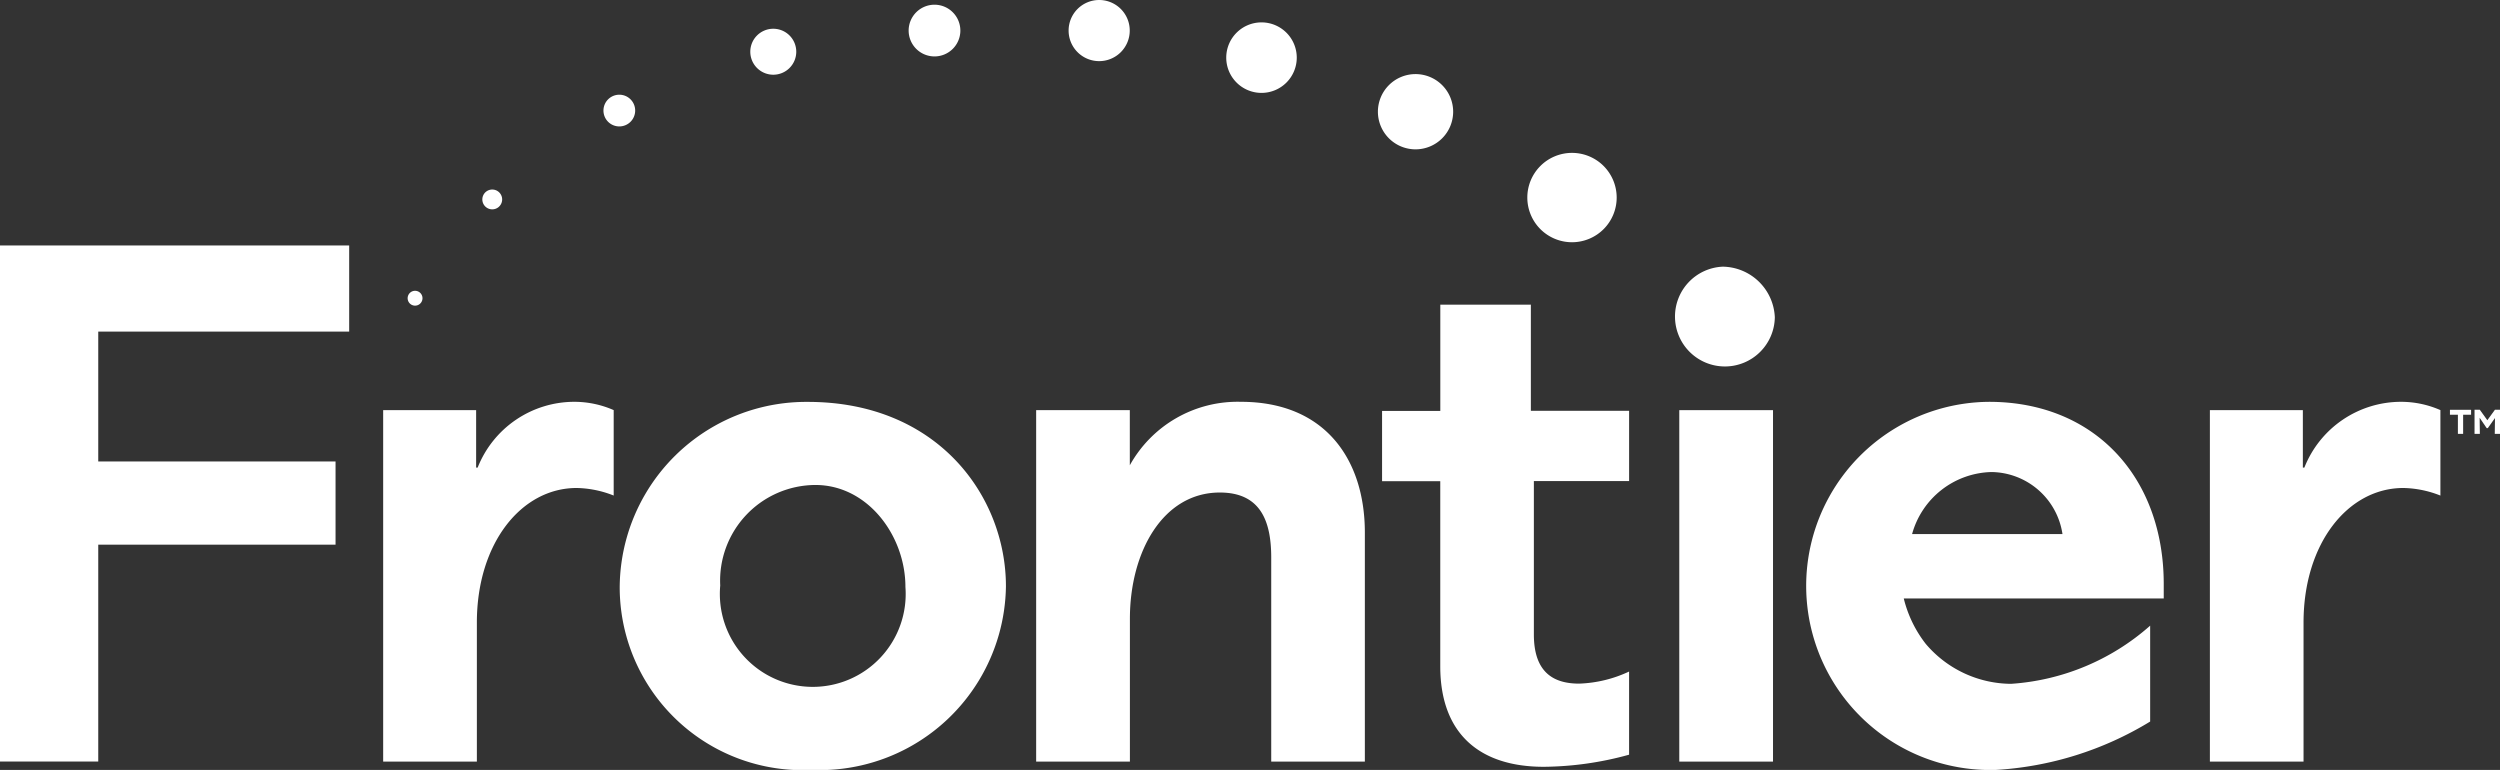 <?xml version="1.0" encoding="UTF-8"?>
<svg xmlns="http://www.w3.org/2000/svg" width="108.777" height="33.5" viewBox="0 0 108.777 33.5">
  <rect x="0" y="0" width="108.777" height="33.5" fill="#333333" stroke="none"/>
  <g id="frontier-client" transform="translate(-5554 -833)">
    <path id="path3715" d="M15.193,21.4v3.749H4.275V30.8H14.6v3.618H4.275v9.438H0V21.4Z" transform="translate(5554 822.28)" fill="#fff"></path>
    <path id="path3727" d="M43.442,39.117a4.543,4.543,0,0,0-1.612-.329c-2.4,0-4.341,2.4-4.341,5.855v6.051H33.412V35.4h4.045v2.5h.066a4.526,4.526,0,0,1,4.209-2.862,4.264,4.264,0,0,1,1.71.361v3.716Z" transform="translate(5537.26 815.445)" fill="#fff"></path>
    <path id="path3731" d="M202.728,39.117a4.543,4.543,0,0,0-1.612-.329c-2.4,0-4.341,2.4-4.341,5.855v6.051H192.7V35.4h4.045v2.5h.066a4.526,4.526,0,0,1,4.209-2.862,4.263,4.263,0,0,1,1.71.361v3.716Z" transform="translate(5457.454 815.445)" fill="#fff"></path>
    <path id="path3735" d="M58.413,43.032a4.043,4.043,0,1,0,8.058.065c0-2.236-1.644-4.439-3.914-4.439a4.163,4.163,0,0,0-4.144,4.374m12.431.033a8.108,8.108,0,0,1-8.452,7.992A7.959,7.959,0,0,1,54.039,43.1a8.113,8.113,0,0,1,8.189-8.057c5.656,0,8.616,4.111,8.616,8.024" transform="translate(5526.925 815.444)" fill="#fff"></path>
    <path id="path3739" d="M104.657,50.693H100.58v-8.88c0-1.578-.461-2.828-2.236-2.828-2.466,0-3.913,2.566-3.913,5.492v6.216H90.352V35.4h4.075l0,2.4a5.361,5.361,0,0,1,4.834-2.762c3.683,0,5.393,2.532,5.393,5.689v9.965Z" transform="translate(5508.732 815.445)" fill="#fff"></path>
    <path id="path3741" d="M150.512,51.056h-4.078V35.764h4.078Z" transform="translate(5480.633 815.082)" fill="#fff"></path>
    <path id="path3745" d="M168.654,40.794a3.164,3.164,0,0,0-3.091-2.7,3.674,3.674,0,0,0-3.453,2.7Zm4.407,2.8H161.748a5.243,5.243,0,0,0,.954,1.973,4.907,4.907,0,0,0,3.716,1.742,10.147,10.147,0,0,0,6.051-2.531V48.95a14.517,14.517,0,0,1-6.709,2.105,8.01,8.01,0,1,1-.3-16.016c4.6,0,7.6,3.289,7.6,7.926v.625Z" transform="translate(5475.086 815.445)" fill="#fff"></path>
    <path id="path3749" d="M126.985,26.585v4.6h4.275v3.058h-4.144v6.676c0,1.71.921,2.137,1.973,2.137a5.539,5.539,0,0,0,2.17-.526v3.618a14.264,14.264,0,0,1-3.716.527c-2.762,0-4.5-1.415-4.5-4.375V34.248h-2.532V31.19h2.534V26.568h3.944" transform="translate(5493.624 819.689)" fill="#fff"></path>
    <path id="path3753" d="M137.069,15.277a1.944,1.944,0,1,1-1.944-1.945,1.944,1.944,0,0,1,1.944,1.945" transform="translate(5487.274 826.32)" fill="#fff"></path>
    <path id="path3757" d="M123.428,8.1a1.637,1.637,0,1,1-1.638-1.637A1.637,1.637,0,0,1,123.428,8.1" transform="translate(5493.8 829.761)" fill="#fff"></path>
    <path id="path3761" d="M109.995,3.485a1.534,1.534,0,1,1-1.534-1.534,1.534,1.534,0,0,1,1.534,1.534" transform="translate(5500.428 832.023)" fill="#fff"></path>
    <path id="path3765" d="M95.842,1.33A1.33,1.33,0,1,1,94.512,0a1.33,1.33,0,0,1,1.33,1.33" transform="translate(5507.314 833)" fill="#fff"></path>
    <path id="path3769" d="M81.484,1.535A1.125,1.125,0,1,1,80.358.41a1.126,1.126,0,0,1,1.126,1.125" transform="translate(5514.302 832.795)" fill="#fff"></path>
    <path id="path3773" d="M67.432,3.511a1,1,0,1,1-1-1,1,1,0,0,1,1,1" transform="translate(5521.214 831.74)" fill="#fff"></path>
    <path id="path3777" d="M54,8.948a.69.69,0,1,1-.69-.69.689.689,0,0,1,.69.69" transform="translate(5527.637 828.863)" fill="#fff"></path>
    <path id="path3781" d="M42.922,16.959a.431.431,0,1,1-.43-.431.43.43,0,0,1,.43.431" transform="translate(5532.927 824.719)" fill="#fff"></path>
    <path id="path3785" d="M36.192,25.681a.323.323,0,1,1-.324-.324.323.323,0,0,1,.324.324" transform="translate(5536.191 820.296)" fill="#fff"></path>
    <path id="path3789" d="M150.4,25.453a2.172,2.172,0,1,1-2.261-2.2,2.3,2.3,0,0,1,2.261,2.2" transform="translate(5480.824 821.35)" fill="#fff"></path>
    <path id="path3869" d="M214.939,35.731l.327.455.33-.455h.221v1.048h-.228l.01-.689-.313.44h-.049l-.306-.451.009.7h-.231V35.731Zm-1.3.216v-.213h.92v.213h-.346v.832h-.228v-.832Z" transform="translate(5446.96 815.098)" fill="#fff"></path>
  </g>
</svg>
